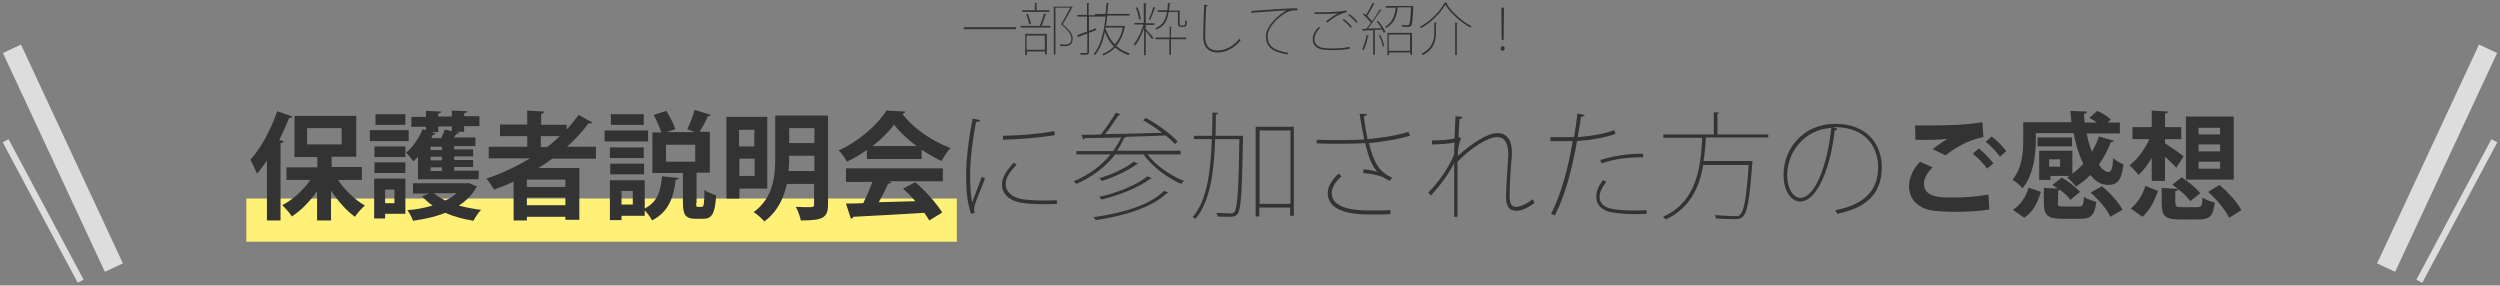 <?xml version="1.0" encoding="utf-8"?>
<!-- Generator: Adobe Illustrator 17.1.0, SVG Export Plug-In . SVG Version: 6.00 Build 0)  -->
<!DOCTYPE svg PUBLIC "-//W3C//DTD SVG 1.1//EN" "http://www.w3.org/Graphics/SVG/1.1/DTD/svg11.dtd">
<svg version="1.1" id="レイヤー_1" xmlns:x="http://ns.adobe.com/Extensibility/1.0/" xmlns:i="http://ns.adobe.com/AdobeIllustrator/10.0/" xmlns:graph="http://ns.adobe.com/Graphs/1.0/"
	 xmlns="http://www.w3.org/2000/svg" xmlns:xlink="http://www.w3.org/1999/xlink" xmlns:a="http://ns.adobe.com/AdobeSVGViewerExtensions/3.0/"
	 x="0px" y="0px" width="753px" height="86px" viewBox="0 0 753 86" enable-background="new 0 0 753 86" xml:space="preserve">
<rect x="0" y="0" width="753" height="86" fill="#808080" stroke="none"/>
<rect x="74.2" y="59.8" fill="#FFF178" width="214" height="13"/>
<line fill="none" stroke="#DDDDDD" stroke-width="6" stroke-miterlimit="10" x1="34.3" y1="80.6" x2="3.6" y2="14.7"/>
<line fill="none" stroke="#DDDDDD" stroke-width="2" stroke-miterlimit="10" x1="24.3" y1="84.7" x2="1.7" y2="42.4"/>
<line fill="none" stroke="#DDDDDD" stroke-width="6" stroke-miterlimit="10" x1="718.7" y1="80.6" x2="749.4" y2="14.7"/>
<line fill="none" stroke="#DDDDDD" stroke-width="2" stroke-miterlimit="10" x1="728.7" y1="84.7" x2="751.3" y2="42.4"/>
<g>
	<g>
		<path fill="#333333" d="M88.1,35.1c-0.1,0.3-0.5,0.5-1,0.4c-0.9,2.2-1.9,4.5-3,6.7l1.3,0.3c-0.1,0.3-0.3,0.6-0.9,0.6v23.3h-4.1
			v-18c-1,1.4-2,2.8-3,3.9c-0.4-1-1.4-3.2-2-4.2c3.1-3.3,6.2-9,8.1-14.6L88.1,35.1z M108.8,54.2h-7c2.1,3.1,5.1,6,8.1,7.7
			c-0.9,0.8-2.3,2.3-3,3.4c-2.6-1.9-5.1-4.7-7.2-7.9v9h-4.2v-8.8c-2.2,3.1-4.8,5.8-7.6,7.6c-0.6-1-2-2.6-2.9-3.4
			c3.2-1.6,6.3-4.5,8.5-7.6h-7.2v-3.8h9.3v-3.1h-6.9V34.9h18.6v12.3h-7.4v3.1h9.1V54.2z M92.5,38.6v4.9h10.4v-4.9H92.5z"/>
		<path fill="#333333" d="M123.1,39.2v3.3h-11.7v-3.3H123.1z M122.1,53.8v10.6H116v1.4h-3.3V53.8H122.1z M112.8,47.3v-3.2h9.3v3.2
			H112.8z M112.8,52.1v-3.2h9.3v3.2H112.8z M122.1,34.4v3.2h-9v-3.2H122.1z M118.8,57.1H116v4.1h2.8V57.1z M125.9,54.2v-7
			c-0.5,0.5-0.9,1-1.4,1.4c-0.5-0.7-1.5-2-2.2-2.6c2-1.6,3.9-4.4,5-7.1l1,0.3v-1h-4.4v-3h4.4v-1.8l4.6,0.2c0,0.3-0.3,0.5-0.9,0.6
			v0.9h4.1v-1.8l4.6,0.2c0,0.3-0.2,0.5-0.9,0.6v0.9h4.6v3h-4.6v1.7h-2.5l1,0.2c-0.1,0.3-0.3,0.4-0.8,0.4c-0.2,0.3-0.5,0.7-0.8,1.1
			h6.5v2.6h-6.4v1h5.7v2.1h-5.7v1.1h5.7v2.1h-5.7v1.1h7.4v2.6H125.9z M124.4,55.2h16.1l0.6-0.1c0.1,0,0.1,0.1,2.6,1.1
			c-0.1,0.2-0.3,0.4-0.4,0.5c-1.2,2.1-3,3.9-5.1,5.2c2.1,0.6,4.3,1,6.7,1.3c-0.8,0.8-1.8,2.3-2.3,3.3c-3.1-0.5-6-1.3-8.5-2.4
			c-2.9,1.2-6.2,1.9-9.7,2.4c-0.3-0.9-1-2.3-1.7-3.2c2.7-0.2,5.3-0.7,7.6-1.4c-1.2-0.8-2.3-1.8-3.2-2.8l2.1-0.8h-4.8V55.2z
			 M133.1,45.2v-1h-3.4v1H133.1z M133.1,48.3v-1.1h-3.4v1.1H133.1z M133.1,51.5v-1.1h-3.4v1.1H133.1z M131.9,39.8H130l1.2,0.4
			c-0.1,0.3-0.4,0.4-0.8,0.4c-0.2,0.3-0.3,0.7-0.5,1h3c0.4-0.9,0.8-1.8,1.1-2.6l2.1,0.5v-1.4h-4.1V39.8z M130.7,58.2
			c0.9,0.8,2.1,1.5,3.4,2.2c1.3-0.6,2.5-1.3,3.4-2.2H130.7z"/>
		<path fill="#333333" d="M179.3,47.8h-13c-1.3,1-2.7,1.9-4.1,2.8h12.3v15.6h-4.2v-0.9h-11.6v1.1h-4V54.7c-1.9,0.9-3.9,1.7-5.9,2.4
			c-0.5-0.9-1.5-2.4-2.3-3.3c4.5-1.5,9-3.6,13.1-6.1h-12.4v-3.5h11.6V41h-8.2v-3.5h8.2v-4.2l5.1,0.3c0,0.3-0.3,0.6-0.9,0.7v3.3h7.7
			V39c1.3-1.4,2.5-2.9,3.6-4.4l4.1,2.3c-0.1,0.2-0.4,0.3-0.7,0.3c-0.1,0-0.3,0-0.4-0.1c-1.9,2.6-4.1,4.9-6.5,7.1h8.7V47.8z
			 M170.3,56.3v-2.2h-11.6v2.2H170.3z M158.7,61.8h11.6v-2.3h-11.6V61.8z M162.9,41v3.3h1.8c1.4-1,2.7-2.1,3.9-3.3H162.9z"/>
		<path fill="#333333" d="M195.2,39.3v3.3h-13.1v-3.3H195.2z M194.2,54.3v8.5c4.2-2.2,4.8-5.7,5.2-9.7l5,0.5
			c-0.1,0.3-0.3,0.5-0.9,0.6c-0.6,4.6-1.6,9.3-7.1,12.2c-0.4-0.9-1.4-2.2-2.2-3V65h-7v1.3h-3.5V54.3H194.2z M193.9,44.4v3.2h-10.2
			v-3.2H193.9z M183.8,52.5v-3.2h10.2v3.2H183.8z M193.9,34.4v3.2H184v-3.2H193.9z M190.6,61.6v-4.1h-3.4v4.1H190.6z M209.7,61.1
			c0,1.1,0,1.2,0.5,1.2h1.2c0.6,0,0.7-0.7,0.8-5.1c0.8,0.7,2.5,1.3,3.5,1.6c-0.3,5.6-1.3,7.1-3.9,7.1h-2.3c-3.1,0-3.8-1.3-3.8-4.9
			v-8.9h-9.2V39.9h2.7c-0.5-1.5-1.4-3.6-2.3-5.3l3.8-1.2c1.1,1.7,2.2,4,2.7,5.5l-2.6,0.9h8.5c-0.8-0.3-1.6-0.6-2.3-0.9
			c0.8-1.6,1.8-4,2.2-5.8l4.9,1.5c-0.1,0.3-0.5,0.4-0.9,0.4c-0.6,1.5-1.6,3.3-2.5,4.7h3.1v12.3h-4V61.1z M200.6,43.6v5.1h8.8v-5.1
			H200.6z"/>
		<path fill="#333333" d="M231.1,56.8h-8.4v3h-3.9V35.2h12.3V56.8z M227.2,39.1h-4.6v5h4.6V39.1z M222.7,53h4.6v-5.2h-4.6V53z
			 M249.4,34.8v26.8c0,4.1-1.7,4.8-8.2,4.8c-0.2-1.2-0.9-3-1.5-4.1c0.9,0,2,0.1,2.8,0.1c2.6,0,2.7,0,2.7-0.8v-6.2H237
			c-0.9,4.2-2.8,8.4-6.8,11.3c-0.6-0.8-2.3-2.3-3.2-2.8c6-4.4,6.5-11,6.5-16.3V34.8H249.4z M237.7,46.9c0,1.4,0,2.8-0.2,4.6h7.8
			v-4.6H237.7z M245.3,38.6h-7.6v4.5h7.6V38.6z"/>
		<path fill="#333333" d="M261.1,47.8v-2.6c-1.9,1.3-3.9,2.5-6,3.5c-0.5-0.9-1.6-2.6-2.5-3.4c6.1-2.7,11.8-7.8,14.4-12l5.7,0.3
			c-0.1,0.3-0.4,0.6-0.9,0.7c3.3,4.4,9.1,8.3,14.5,10.3c-1,1-2,2.6-2.7,3.9c-2-0.9-4-2.1-6-3.4v2.8H261.1z M254.8,54.6v-3.9H284v3.9
			h-16.5l1,0.3c-0.1,0.3-0.5,0.4-1,0.4c-0.7,1.7-1.8,3.7-2.8,5.6c3.5-0.1,7.2-0.2,11-0.3c-1.2-1.4-2.5-2.7-3.7-3.8l3.7-1.9
			c3.2,2.7,6.4,6.4,8.1,9.1l-3.9,2.4c-0.4-0.7-0.9-1.5-1.5-2.3c-7.9,0.5-16,0.9-21.4,1.2c-0.1,0.3-0.3,0.5-0.7,0.6l-1.5-4.6
			c1.5,0,3.2,0,5.2-0.1c1-2,2-4.3,2.8-6.4H254.8z M276.1,44c-2.7-2-5.2-4.3-6.8-6.5c-1.5,2.1-3.8,4.4-6.5,6.5H276.1z"/>
		<path fill="#333333" d="M295.2,36.2c-0.1,0.4-0.5,0.6-1.2,0.5c-1.1,5.4-1.8,11.7-1.8,16c0,3,0.2,6.3,0.6,8.3
			c0.8-2.2,2.4-6.3,2.9-7.7l1,0.4c-1.6,4.3-2.6,6.3-3,7.8c-0.2,0.6-0.3,1.1-0.3,1.6c0,0.4,0.1,0.7,0.2,1l-1.1,0.3
			c-1.2-3.3-1.5-7.1-1.5-11.7c0-4.4,0.7-10.8,2-17L295.2,36.2z M318.4,61.4c-1.2,0.1-2.5,0.1-3.7,0.1c-2.7,0-5.2-0.1-6.9-0.4
			c-3.9-0.6-6-2.8-6-5.5c0-2.3,1.4-4.2,3.5-6.6l0.9,0.6c-1.9,2-3.3,3.8-3.3,5.9c0,2,1.7,4,5.1,4.5c1.5,0.2,3.7,0.4,6.1,0.4
			c1.4,0,2.8,0,4.2-0.1L318.4,61.4z M302.1,40.9c4.9-0.1,10.6-0.5,15.5-1.4l0.1,1.2c-4.5,0.8-11.7,1.3-15.6,1.4L302.1,40.9z"/>
		<path fill="#333333" d="M355.8,46.5h-10.2c2.6,3.4,7.1,6.5,11,8c-0.3,0.2-0.6,0.6-0.8,0.9c-4-1.7-8.8-5.2-11.4-8.9h-8.5
			c-3,3.9-7.1,6.9-11.7,8.9c-0.2-0.2-0.5-0.6-0.8-0.8c4.3-1.8,8.2-4.5,11.1-8.1h-10.3v-1h11.1c0.9-1.3,1.8-2.7,2.4-4.1
			c-4.2,0.1-8.1,0.2-11,0.2c0,0.2-0.2,0.4-0.4,0.5l-0.6-1.5c1.6,0,3.6,0,5.9-0.1c1.5-1.9,3.4-4.7,4.5-6.6l1.4,0.6
			c-0.1,0.2-0.3,0.2-0.6,0.2c-1.1,1.6-2.6,4-4.1,5.7c5.1-0.1,11.2-0.2,17.2-0.4c-1.8-1.4-3.8-2.7-5.7-3.8l0.8-0.7
			c3.5,1.9,7.6,4.9,9.6,7.1l-0.8,0.8c-0.7-0.8-1.6-1.6-2.8-2.6c-3.9,0.2-8,0.3-11.9,0.4l0.1,0c-0.1,0.2-0.3,0.3-0.7,0.3
			c-0.6,1.4-1.3,2.7-2.2,3.9h19.2V46.5z M351.9,58c-0.1,0.2-0.3,0.2-0.5,0.2c-4,4-12.3,6.8-21.4,8.1c-0.1-0.3-0.4-0.7-0.6-0.9
			c9-1.2,17.2-3.8,21.2-7.9L351.9,58z M342.8,49.3c-0.1,0.2-0.3,0.2-0.5,0.2c-2.5,1.9-6.8,3.9-10.4,5c-0.2-0.2-0.5-0.6-0.8-0.8
			c3.6-1.1,7.9-3,10.4-5L342.8,49.3z M346.9,53.7c-0.1,0.2-0.3,0.2-0.5,0.2c-3.3,2.5-9.2,4.9-14.6,6.2c-0.2-0.2-0.5-0.6-0.7-0.8
			c5.3-1.2,11.2-3.5,14.5-6.2L346.9,53.7z"/>
		<path fill="#333333" d="M373.9,40.9l0.5,0v0.4c-0.3,16.7-0.6,21.7-1.6,23.1c-0.7,0.9-1.5,0.9-2.8,0.9c-0.9,0-2.1,0-3.3-0.1
			c0-0.4-0.1-0.8-0.4-1.1c1.9,0.1,3.7,0.2,4.3,0.2c0.6,0,0.9-0.1,1.2-0.5c0.9-1.1,1.3-6.4,1.5-21.9H366c-0.3,9.5-1.4,18.7-5.9,24
			c-0.2-0.2-0.6-0.4-0.9-0.5c4.4-4.9,5.5-14.1,5.8-23.5h-5.4v-1h5.5c0-2.3,0.1-4.7,0.1-7l1.8,0.1c-0.1,0.3-0.3,0.4-0.8,0.5
			c0,2.1,0,4.3-0.1,6.4H373.9z M378.3,38.2h11.4V65h-1.1v-2.5h-9.3v2.7h-1.1V38.2z M379.4,61.4h9.3V39.3h-9.3V61.4z"/>
		<path fill="#333333" d="M424.7,40.9c-3.5,1-7.8,1.8-12.4,2.2c1.4,5.4,2.8,8.6,7,10.4l-0.7,1c-0.5-0.3-1.5-0.8-2-1.1
			c-1.4-0.7-4.1-1.1-6-1.3l0.1-1.1c2.1,0.2,3.3,0.5,4.1,0.7c-1.5-1.7-2.6-4.2-3.6-8.6c-1.7,0.1-4.3,0.2-6.7,0.2
			c-2.4,0-5.8,0-7.9-0.1v-1.1c2.2,0.1,5.4,0.1,8,0.1c2.2,0,4.7-0.1,6.3-0.2c-0.4-1.9-0.9-4.7-1.4-7.7l2.2,0c0,0.4-0.3,0.6-0.9,0.7
			c0.2,2.2,0.7,4.8,1.1,6.9c4.4-0.4,9-1.1,12.3-2.2L424.7,40.9z M418.8,64.5c-1.7,0.1-3.3,0.1-6.6,0.1c-6.5,0-12.3-1.5-12.3-6.5
			c0-1.9,1.4-4.1,3.3-5.8l0.9,0.8c-1.7,1.3-3,3.5-3,5c0,4.1,5.2,5.3,11.2,5.3c3.2,0,4.8,0,6.5-0.1V64.5z"/>
		<path fill="#333333" d="M438.4,35l2.1,0.2c0,0.4-0.4,0.6-0.9,0.7c-0.1,1.6-0.3,4.1-0.3,5.4l0.8,0.3c-0.9,2-1,4.2-1,5.4
			c4-3.7,8.8-6.9,11.9-6.9c3,0,4.4,2.2,4.4,6c0,0.5,0,1-0.1,1.5c-0.5,5.8-0.6,9.5-0.6,11.1c0,2.4,0.3,3.6,2.1,3.6
			c1.1,0,3.2-1,4.9-2.3c0.1,0.4,0.3,0.8,0.5,1.1c-1.8,1.4-3.9,2.4-5.4,2.4c-2.4,0-3.2-1.5-3.2-4.5c0-1.8,0.7-11.6,0.7-12.5
			c0-3.6-1.2-5.2-3.3-5.2c-3,0-8.1,3.4-12,7.4v16.6H438c0-2.3,0-13.6,0-16.2c-1.4,2.9-3.9,6.4-7,9.8l-0.8-0.9
			c3.2-3.2,6.2-7.6,7.8-11.5c0-1.2,0-2.2,0.1-3.6c-1,0.3-3.8,0.6-6.8,0.6v-1.2c3.1,0,5.7-0.3,6.8-0.6L438.4,35z"/>
		<path fill="#333333" d="M477.3,34.6c0,0.3-0.6,0.6-1.1,0.6c-0.2,1.7-0.6,3.6-1,6.1c3.9-0.3,7.8-0.9,11-2.1l0.4,1.1
			c-3.2,1.2-7.5,1.9-11.6,2.2c-1.5,8.5-3.6,16.5-6.7,22.4l-1.1-0.5c2.9-5.7,5.1-13.4,6.5-21.9c-0.7,0-1.4,0-2.1,0H467l0-1.2
			c0.6,0,1.3,0,2.1,0c0.8,0,4,0,5,0c0.4-2.4,0.8-4.9,1-7.1L477.3,34.6z M496,64.4c-1,0-2,0.1-3,0.1c-3.8,0-7-0.3-8.9-0.9
			c-2-0.7-3.4-2.3-3.3-4.4c0-1.5,0.6-3.2,2.1-5l0.9,0.6c-1.3,1.6-2,3.2-2,4.4c0,3.2,2.9,4.2,10.4,4.2c1.2,0,2.5,0,3.7-0.1L496,64.4z
			 M494.9,47.4c-4.1-0.1-8.9,0.5-12.5,1.8l-0.4-1c3.7-1.2,8.7-2,12.9-1.9L494.9,47.4z"/>
		<path fill="#333333" d="M532.5,41.4h-18.7c-0.1,2.3-0.3,4.7-0.7,7.1h14l0.2,0l0.6,0.1l-0.1,0.4c-0.8,11-1.5,14.9-2.8,16.2
			c-0.7,0.7-1.4,0.8-2.9,0.8c-1.3,0-3.2-0.1-5.3-0.2c0-0.3-0.1-0.7-0.3-1c2.7,0.2,5.2,0.3,6,0.3c0.8,0,1.3,0,1.6-0.4
			c1.2-1.1,1.9-4.9,2.6-15H513c-1.1,6.6-3.9,13-11.3,16.4c-0.2-0.2-0.5-0.6-0.8-0.8c10.2-4.5,11.4-15,11.8-23.8H501v-1h15.2v-6.7
			l1.6,0.1c0,0.2-0.2,0.3-0.5,0.4v6.2h15.3V41.4z"/>
		<path fill="#333333" d="M553.4,38.8c-0.1,0.3-0.3,0.5-0.8,0.5c-1.1,10.2-4.9,21.4-10.5,21.4c-2.3,0-4.9-2.8-4.9-8
			c0-8.1,6.1-15.4,15.5-15.4c10.3,0,14.1,6.8,14.1,13.1c0,8.4-5.2,12.3-13.4,14c-0.1-0.2-0.5-0.8-0.6-1.1
			c8.1-1.5,12.9-5.5,12.9-12.9c0-5.8-3.5-12.1-13-12.1h-0.6L553.4,38.8z M551.6,38.5c-8.3,0.6-13.3,7.4-13.3,14.3
			c0,4.3,2.1,6.8,3.9,6.8C546.9,59.6,550.5,49.1,551.6,38.5z"/>
		<path fill="#333333" d="M599.2,63.1c-2.8,0.5-6.9,0.7-10.5,0.7c-3,0-5.8-0.2-7.3-0.5c-4.5-1-6.4-4-6.4-7.2c0-2.7,1.4-5.4,3.3-7.4
			l3.8,1.7c-1.6,1.6-2.6,3.3-2.6,4.9c0,4.2,5,4.2,8.6,4.2c3.5,0,7.6-0.3,10.8-0.9L599.2,63.1z M582.1,44.9c1.2-0.9,3.1-2.3,4.5-3.1
			v0c-1.8,0.3-6.8,0.4-9.7,0.3c0-1.1,0-3.3-0.1-4.3c0.7,0,1.5,0,2.5,0c6.5,0,12.7-0.1,17.8-1l0.3,4.5c-5,0.9-9.3,3.8-11.4,5.5
			L582.1,44.9z M598.5,50.8c-0.8-1.3-3-3.5-4.3-4.5l1.8-1.6c1.5,1.2,3.4,3.1,4.4,4.5L598.5,50.8z M602.4,47.2
			c-0.9-1.3-2.9-3.4-4.3-4.5l1.8-1.6c1.6,1.2,3.4,3.1,4.4,4.4L602.4,47.2z"/>
		<path fill="#333333" d="M613.2,40.1v2.1c0,4.3-0.7,10.5-4,14.5c-0.6-0.7-2.2-2.1-3-2.6c2.9-3.5,3.2-8.4,3.2-12v-5.3h14.5
			c-0.1-1.1-0.2-2.3-0.3-3.4l5,0.2c0,0.3-0.3,0.6-0.9,0.7c0,0.8,0.1,1.7,0.2,2.6h3.7c-0.7-0.5-1.5-1-2.3-1.4l2.4-2.1
			c1.4,0.6,3.2,1.7,4.1,2.6l-1,0.9h3.7v3.3h-10c0.4,2,0.9,3.9,1.6,5.5c0.8-1.4,1.6-3,2.1-4.6l4.5,1.3c-0.1,0.3-0.5,0.5-0.9,0.4
			c-0.9,2.4-2.2,4.8-3.6,6.8c0.9,1.4,2,2.2,2.9,2.2c0.9,0,1.2-1.2,1.4-4.2c0.8,0.8,2.1,1.5,3.1,1.9c-0.6,4.9-1.9,6.2-4.6,6.2
			c-2.1,0-3.8-1-5.4-3c-1.3,1.4-2.8,2.5-4.3,3.5c-0.6-0.8-1.9-2.1-2.7-2.8c0.2-0.1,0.4-0.2,0.7-0.4h-5.7v1.2h-3.4v-8.8h10v6.9
			c1.2-0.8,2.3-1.9,3.3-3c-1.3-2.6-2.3-5.7-2.9-9.2H613.2z M614.7,57.8c-0.9,3.1-2.3,6-5,7.8l-3.4-2.4c2.3-1.5,4-4,4.7-6.7
			L614.7,57.8z M624.1,41.4v2.7h-10.4v-2.7H624.1z M619.8,61.1c0,1,0.2,1.1,1.8,1.1h4.5c1.2,0,1.4-0.3,1.6-2.9
			c0.8,0.6,2.6,1.2,3.7,1.5c-0.5,4.1-1.6,5.1-4.9,5.1h-5.4c-4.4,0-5.5-1.2-5.5-4.8v-4.5l4.2,0.2c-0.6-0.4-1.1-0.8-1.6-1.1l2.8-2.2
			c2,1.1,4.3,2.9,5.5,4.3l-2.9,2.4c-0.6-0.9-1.8-2-3.1-3c-0.1,0.1-0.4,0.2-0.6,0.2V61.1z M620.5,50.2V48h-3.3v2.2H620.5z
			 M635.6,65.3c-0.9-2.2-3.5-5.2-5.9-7.3l3.4-1.9c2.5,2,5.1,4.9,6.2,7.1L635.6,65.3z"/>
		<path fill="#333333" d="M648.1,54.5v-6.9c-1.2,2.1-2.6,3.8-4,5.1c-0.6-0.9-1.9-2.2-2.7-2.9c2.3-1.7,4.6-4.8,6-7.9h-5.1v-3.6h5.8
			v-5l4.9,0.3c0,0.3-0.3,0.5-0.9,0.6v4.1h4.9v3.6h-4.9v1.3c1.4,0.8,4.8,3.2,5.6,3.9l-2.2,3.4c-0.8-0.9-2.1-2.1-3.4-3.3v7.3H648.1z
			 M650,57.5c-1,2.8-2.4,5.8-4.7,7.8l-3.5-2.5c2-1.6,3.6-4.2,4.4-6.8L650,57.5z M655.3,61.3c0,1,0.3,1.1,1.9,1.1h4.6
			c1.3,0,1.5-0.4,1.6-2.9c0.8,0.6,2.6,1.3,3.7,1.5c-0.5,4.2-1.6,5.1-5,5.1h-5.5c-4.5,0-5.5-1.1-5.5-4.8v-4.7l4.9,0.3
			c-0.6-0.5-1.2-0.9-1.7-1.3l2.8-2.2c2,1.3,4.5,3.3,5.6,4.8l-3,2.4c-0.7-1.1-2.1-2.4-3.6-3.6c-0.1,0.3-0.4,0.5-0.9,0.6V61.3z
			 M672.8,35.1v19h-14.4v-19H672.8z M668.7,40.5v-2h-6.5v2H668.7z M668.7,45.6v-2.1h-6.5v2.1H668.7z M668.7,50.8v-2.1h-6.5v2.1
			H668.7z M671.4,65.6c-1-2.2-3.7-5.5-6.3-7.8l3.4-2.1c2.6,2.2,5.4,5.2,6.6,7.6L671.4,65.6z"/>
	</g>
</g>
<g>
	<g>
		<path fill="#333333" d="M290.3,8.2H306v0.6h-15.7V8.2z"/>
		<path fill="#333333" d="M307.4,8.3V7.8h9v0.5H307.4z M316.1,3.1v0.5h-8.2V3.1h3.8V0.9l0.8,0.1c0,0.1-0.1,0.2-0.3,0.2v1.9H316.1z
			 M308.8,16.5v-6.3h6.5v6.2h-0.5v-0.9h-5.5v1.1H308.8z M309.6,4.2c0.4,1,0.8,2.2,0.9,3L310,7.4c-0.1-0.8-0.5-2.1-0.9-3.1L309.6,4.2
			z M314.7,10.7h-5.5V15h5.5V10.7z M315.2,4.3c0,0.1-0.1,0.1-0.3,0.2c-0.3,1-0.8,2.4-1.2,3.4l-0.5-0.2c0.4-0.9,1-2.5,1.2-3.6
			L315.2,4.3z M322.7,1.9l0.4,0.3c0,0.1-0.1,0.1-0.2,0.1c-0.7,1.4-1.8,3.3-2.8,5c2,1.7,3,3,3,4.3c0,2.3-1.6,2.3-2.8,2.3
			c-0.3,0-0.6,0-0.9,0c0-0.2-0.1-0.4-0.2-0.6c0.4,0.1,0.9,0.1,1.3,0.1c1,0,2.2,0,2.2-1.8c0-1.2-1-2.5-3.1-4.3c1.1-1.8,2-3.6,2.8-5
			h-4.5v14.1h-0.5V2h5.4L322.7,1.9z"/>
		<path fill="#333333" d="M338.6,7.8l0.3,0.2c0,0.1-0.1,0.1-0.1,0.1c-0.5,2.4-1.4,4.3-2.6,5.7c1.2,1.1,2.5,1.8,4.1,2.3
			c-0.1,0.1-0.3,0.3-0.4,0.5c-1.5-0.5-2.9-1.3-4-2.3c-1,1.1-2.3,1.9-3.6,2.4c-0.1-0.1-0.2-0.3-0.3-0.4c1.3-0.5,2.5-1.2,3.5-2.3
			c-1.2-1.2-2.1-2.7-2.7-4.4c-0.6,2.9-1.5,5.3-3,7c-0.1-0.1-0.3-0.3-0.4-0.3c2.1-2.4,3.1-6.5,3.6-11.3h-2.9V5H328v4.3l2.1-0.8
			l0.1,0.5L328,9.9v5.8c0,0.5-0.2,0.6-0.5,0.7c-0.3,0.1-0.9,0.1-2,0.1c0-0.1-0.1-0.3-0.2-0.5c0.5,0,0.9,0,1.2,0c0.9,0,1,0,1-0.3
			v-5.6c-1,0.4-1.8,0.7-2.5,0.9c0,0.1-0.1,0.2-0.2,0.3l-0.4-0.7c0.8-0.3,1.9-0.7,3-1.1V5h-2.9V4.5h2.9V0.9l0.8,0.1
			c0,0.1-0.1,0.2-0.3,0.2v3.4h1.9V4.2h3.2c0.1-1.1,0.2-2.2,0.3-3.3l0.8,0.1c0,0.1-0.1,0.2-0.3,0.2c-0.1,1-0.2,2-0.3,3h6.7v0.5h-6.7
			c-0.1,1.1-0.2,2.1-0.4,3.1h5.4L338.6,7.8z M333,8.3c-0.1,0.2-0.1,0.5-0.1,0.7l0.2-0.1c0.6,1.7,1.5,3.3,2.7,4.5
			c1.1-1.3,2-3,2.4-5.1H333z"/>
		<path fill="#333333" d="M345.4,1c0,0.1-0.1,0.2-0.3,0.2v5.8h2.6v0.5h-2.6v1.2c0.5,0.5,2,2.3,2.3,2.7l-0.4,0.4
			c-0.3-0.5-1.3-1.8-1.9-2.5v7.3h-0.5V8.4c-0.7,2-1.7,4.1-2.7,5.3c-0.1-0.1-0.3-0.3-0.4-0.4c1.1-1.3,2.3-3.7,2.9-5.9h-2.7V6.9h2.8
			v-6L345.4,1z M342.6,2.2c0.5,1.1,0.9,2.6,1,3.6l-0.5,0.1c-0.1-1-0.5-2.4-1-3.6L342.6,2.2z M346,5.8c0.5-1,1.1-2.6,1.4-3.7l0.7,0.3
			c0,0.1-0.1,0.1-0.3,0.1c-0.3,1-0.9,2.5-1.4,3.5L346,5.8z M353,8.1c0,0.1-0.1,0.2-0.3,0.2v3h4.6v0.5h-4.6v4.7h-0.5v-4.7H348v-0.5
			h4.3V8L353,8.1z M354.8,3.6H352c-0.4,2.5-1.2,4.3-3.7,5.3c-0.1-0.1-0.2-0.3-0.3-0.4c2.2-0.9,3.1-2.5,3.5-4.9h-2.8V3.1h2.9
			c0.1-0.7,0.1-1.4,0.2-2.2l0.8,0.1c0,0.1-0.1,0.2-0.3,0.2c0,0.7-0.1,1.4-0.2,2h3.2V7c0,0.6,0,0.7,0.4,0.7h0.6
			c0.6,0,0.7-0.1,0.7-1.6c0.1,0.1,0.3,0.2,0.5,0.2c-0.1,1.4-0.1,1.8-1.1,1.8h-0.7c-0.9,0-0.9-0.4-0.9-1.3V3.6z"/>
		<path fill="#333333" d="M363.8,1.6c0,0.2-0.2,0.3-0.5,0.3c-0.1,1.8-0.3,6.6-0.3,9.2c0,2.8,1.4,4.1,3.7,4.1c2.3,0,4.6-1.1,6.6-3.5
			c0.1,0.1,0.3,0.3,0.4,0.4c-1.9,2.4-4.4,3.7-7,3.7c-2.6,0-4.3-1.6-4.3-4.7c0-2,0.2-7.5,0.3-9.7L363.8,1.6z"/>
		<path fill="#333333" d="M376.9,3.3c1.3-0.1,11.9-0.9,13.9-0.8v0.6c-0.2,0-0.5,0-0.7,0c-0.9,0-1.7,0.2-2.7,0.7
			c-3,1.7-5.6,4.7-5.6,7.1c0,2.7,1.6,4.3,6.2,5l-0.2,0.5c-4.8-0.8-6.5-2.4-6.5-5.5c0-2.6,2.7-5.7,6.2-7.8c-1.7,0.1-7.5,0.5-10.1,0.7
			c-0.1,0.1-0.2,0.2-0.3,0.3L376.9,3.3z"/>
		<path fill="#333333" d="M406.6,14.7c-1.6,0.3-3.6,0.4-5.3,0.4c-1.3,0-2.5-0.1-3.1-0.2c-2-0.4-2.8-1.6-2.8-3.1
			c0-1.3,0.7-2.6,1.8-3.7l0.4,0.3c-1.1,1.1-1.7,2.4-1.7,3.5c0,1.1,0.8,2.1,2.4,2.5c0.6,0.1,1.6,0.2,2.9,0.2c1.6,0,3.6-0.1,5.3-0.5
			L406.6,14.7z M403,4c-1.6,0.2-4.9,0.2-7.1,0.2V3.7c0.6,0,7.2,0.1,9.6-0.6l0.1,0.6c-0.6,0.1-1,0.2-1.9,0.6c-1,0.4-2.6,1.4-3.9,2.5
			l-0.4-0.4C400.6,5.5,401.9,4.6,403,4L403,4z M406.8,8.4c-0.6-0.8-1.6-1.8-2.4-2.4l0.3-0.3c0.9,0.6,1.9,1.6,2.5,2.4L406.8,8.4z
			 M408.5,6.9c-0.5-0.7-1.5-1.7-2.4-2.4l0.3-0.3c0.9,0.6,1.9,1.6,2.5,2.4L408.5,6.9z"/>
		<path fill="#333333" d="M416.1,3.1c-0.1,0.1-0.2,0.1-0.3,0.1c-1,1.6-2.5,3.8-3.8,5.4c1.3,0,2.7-0.1,4.1-0.1
			c-0.4-0.7-0.9-1.4-1.4-2l0.4-0.2c0.9,1,1.8,2.4,2.2,3.3l-0.5,0.3c-0.1-0.3-0.3-0.6-0.5-1L414.1,9v7.5h-0.5V9.1
			c-1.1,0-2.1,0.1-2.9,0.1c0,0.1-0.1,0.2-0.2,0.2l-0.2-0.7l1.2,0c0.4-0.5,0.9-1.1,1.4-1.8c-0.5-0.8-1.5-1.8-2.4-2.6l0.3-0.3
			c0.2,0.2,0.4,0.3,0.6,0.5c0.7-1,1.5-2.5,2-3.6l0.7,0.3c-0.1,0.1-0.1,0.1-0.3,0.1c-0.5,1-1.3,2.5-2,3.5c0.6,0.6,1.1,1.1,1.5,1.6
			c0.9-1.2,1.7-2.6,2.3-3.6L416.1,3.1z M410.3,14.8c0.5-1,1-2.6,1.3-4.2l0.7,0.2c0,0.1-0.1,0.2-0.3,0.2c-0.3,1.5-0.7,3.1-1.3,4.1
			L410.3,14.8z M416.5,14c-0.2-0.9-0.6-2.3-1.2-3.4l0.4-0.1c0.6,1.1,1.1,2.5,1.2,3.4L416.5,14z M425.4,1.8l0.3,0c0,0.1,0,0.2,0,0.2
			c-0.2,4-0.3,5.3-0.7,5.8c-0.3,0.3-0.6,0.3-1.2,0.3c-0.4,0-0.9,0-1.5-0.1c0-0.2-0.1-0.4-0.2-0.5c0.8,0.1,1.6,0.1,1.8,0.1
			s0.4,0,0.5-0.2c0.3-0.3,0.4-1.6,0.6-5.2H421c-0.3,2.5-1,4.9-3.5,6.2c-0.1-0.1-0.2-0.3-0.4-0.3c2.2-1.1,3-3.4,3.3-5.8h-3V1.8H425.4
			z M417.9,16.6V9.9h7.4v6.6h-0.5v-0.7h-6.4v0.8H417.9z M424.7,10.4h-6.4v4.9h6.4V10.4z"/>
		<path fill="#333333" d="M428,8.5c-0.1-0.1-0.2-0.3-0.3-0.4c3-1.7,6.1-4.6,7.4-7.3c0.3,0,0.6,0,0.9,0.1c0,0.1-0.2,0.2-0.3,0.2
			c1.6,2.6,4.8,5.4,7.5,6.8c-0.1,0.1-0.3,0.3-0.3,0.4c-2.8-1.5-5.9-4.2-7.6-6.9C434,3.9,431,6.8,428,8.5z M432,6.8l0.8,0.1
			c0,0.1-0.1,0.2-0.3,0.2v2.5c0,2.5-0.4,5.1-3.9,7c-0.1-0.1-0.2-0.3-0.4-0.4c3.5-1.9,3.8-4.4,3.8-6.7V6.8z M438.3,6.8l0.8,0.1
			c0,0.1-0.1,0.2-0.3,0.2v9.5h-0.5V6.8z"/>
		<path fill="#333333" d="M452,14.6c0-0.4,0.3-0.7,0.6-0.7c0.4,0,0.6,0.3,0.6,0.7c0,0.4-0.3,0.7-0.6,0.7C452.2,15.4,452,15,452,14.6
			z M452.3,12l-0.1-9.7h0.8l-0.1,9.7H452.3z"/>
	</g>
</g>
</svg>
